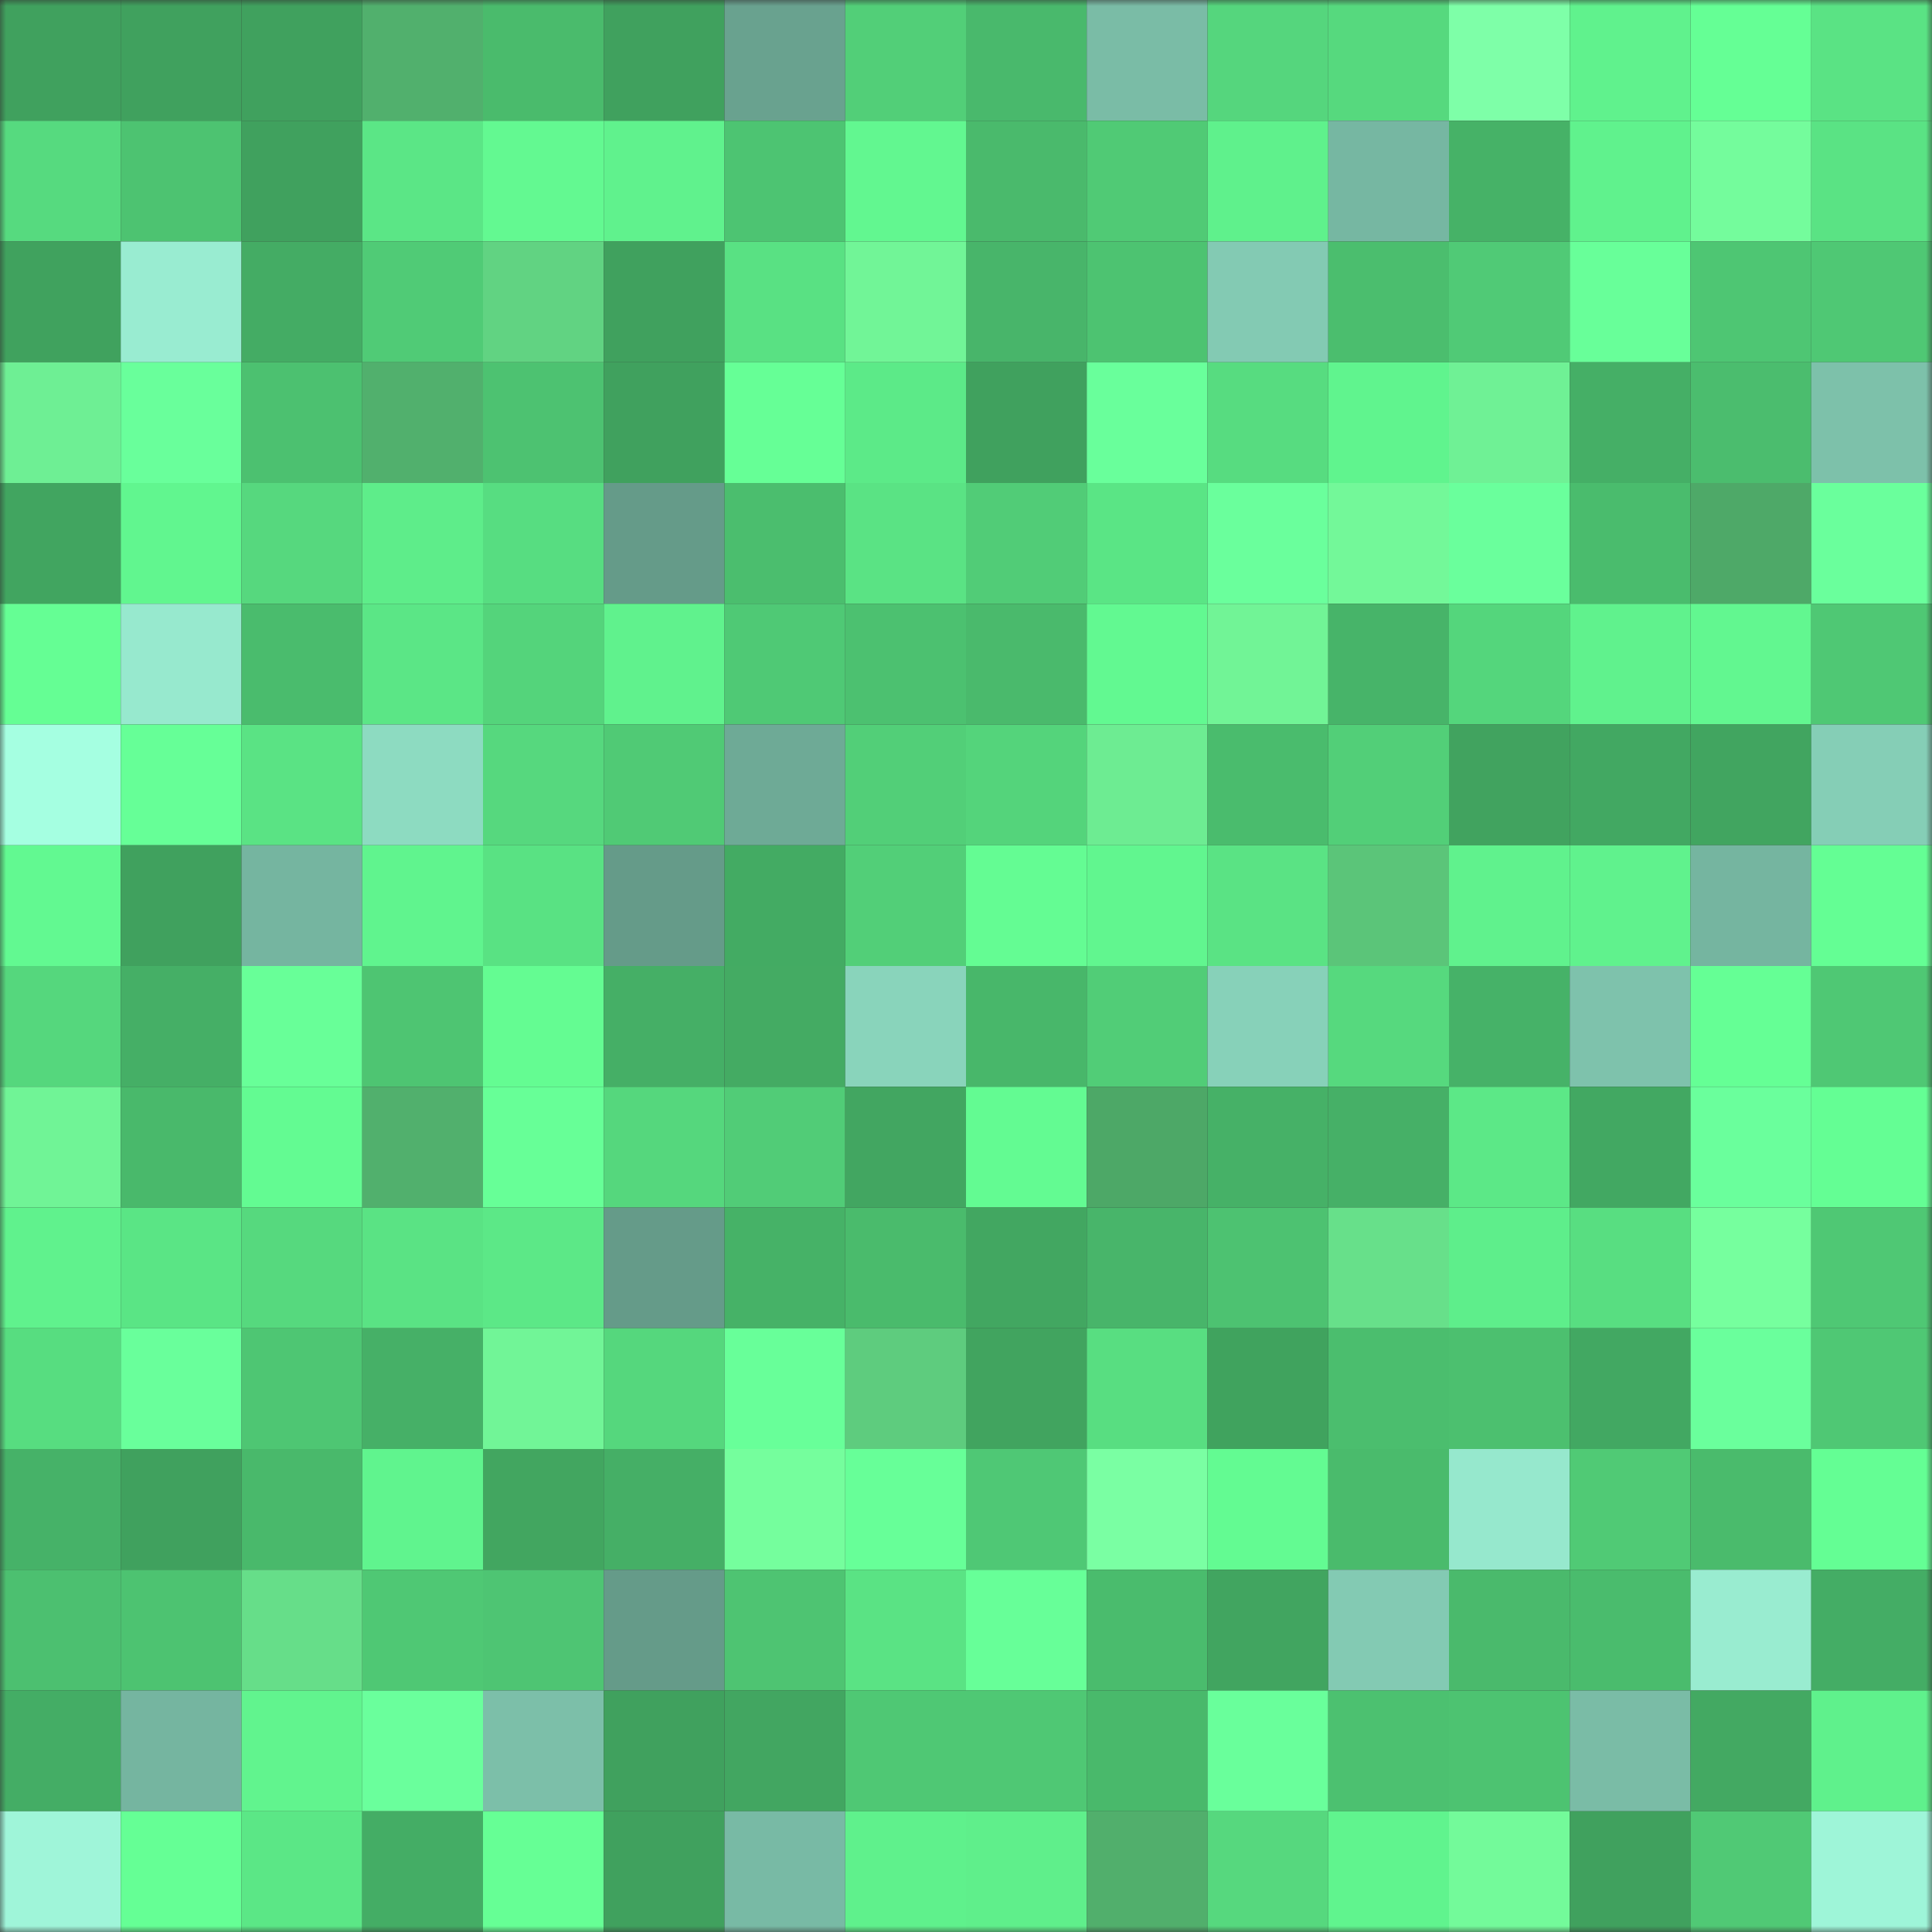 <svg viewBox="0 0 160 160" fill="none" role="img" xmlns="http://www.w3.org/2000/svg" width="240" height="240" name="lens%2Cvolkodavr.lens"><rect x="0" y="0" width="160" height="160" fill="#333333" stroke="none"/><mask id="1815898134" mask-type="alpha" maskUnits="userSpaceOnUse" x="0" y="0" width="160" height="160"><rect width="160" height="160" fill="#FFFFFF"></rect></mask><g mask="url(#1815898134)"><rect x="0" y="0" width="10" height="10" fill="#40a15e"></rect><rect x="10" y="0" width="10" height="10" fill="#40a15e"></rect><rect x="20" y="0" width="10" height="10" fill="#40a15e"></rect><rect x="30" y="0" width="10" height="10" fill="#51b06d"></rect><rect x="40" y="0" width="10" height="10" fill="#4abb6c"></rect><rect x="50" y="0" width="10" height="10" fill="#40a15e"></rect><rect x="60" y="0" width="10" height="10" fill="#69a28f"></rect><rect x="70" y="0" width="10" height="10" fill="#52cf78"></rect><rect x="80" y="0" width="10" height="10" fill="#49b96c"></rect><rect x="90" y="0" width="10" height="10" fill="#7abca6"></rect><rect x="100" y="0" width="10" height="10" fill="#55d67d"></rect><rect x="110" y="0" width="10" height="10" fill="#56d97e"></rect><rect x="120" y="0" width="10" height="10" fill="#7effa8"></rect><rect x="130" y="0" width="10" height="10" fill="#60f28d"></rect><rect x="140" y="0" width="10" height="10" fill="#65ff95"></rect><rect x="150" y="0" width="10" height="10" fill="#5ae384"></rect><rect x="0" y="10" width="10" height="10" fill="#56da7f"></rect><rect x="10" y="10" width="10" height="10" fill="#4dc371"></rect><rect x="20" y="10" width="10" height="10" fill="#40a15e"></rect><rect x="30" y="10" width="10" height="10" fill="#5be686"></rect><rect x="40" y="10" width="10" height="10" fill="#63f991"></rect><rect x="50" y="10" width="10" height="10" fill="#60f28d"></rect><rect x="60" y="10" width="10" height="10" fill="#4dc472"></rect><rect x="70" y="10" width="10" height="10" fill="#62f790"></rect><rect x="80" y="10" width="10" height="10" fill="#4aba6c"></rect><rect x="90" y="10" width="10" height="10" fill="#50ca75"></rect><rect x="100" y="10" width="10" height="10" fill="#5ff18c"></rect><rect x="110" y="10" width="10" height="10" fill="#76b7a2"></rect><rect x="120" y="10" width="10" height="10" fill="#46b267"></rect><rect x="130" y="10" width="10" height="10" fill="#60f28d"></rect><rect x="140" y="10" width="10" height="10" fill="#74fc9c"></rect><rect x="150" y="10" width="10" height="10" fill="#5ae384"></rect><rect x="0" y="20" width="10" height="10" fill="#40a25e"></rect><rect x="10" y="20" width="10" height="10" fill="#99ecd1"></rect><rect x="20" y="20" width="10" height="10" fill="#44ac64"></rect><rect x="30" y="20" width="10" height="10" fill="#50cb76"></rect><rect x="40" y="20" width="10" height="10" fill="#61d382"></rect><rect x="50" y="20" width="10" height="10" fill="#40a15e"></rect><rect x="60" y="20" width="10" height="10" fill="#59e183"></rect><rect x="70" y="20" width="10" height="10" fill="#71f597"></rect><rect x="80" y="20" width="10" height="10" fill="#48b56a"></rect><rect x="90" y="20" width="10" height="10" fill="#4dc371"></rect><rect x="100" y="20" width="10" height="10" fill="#83cab3"></rect><rect x="110" y="20" width="10" height="10" fill="#4bbe6e"></rect><rect x="120" y="20" width="10" height="10" fill="#50ca76"></rect><rect x="130" y="20" width="10" height="10" fill="#68ff99"></rect><rect x="140" y="20" width="10" height="10" fill="#4ec673"></rect><rect x="150" y="20" width="10" height="10" fill="#4fc874"></rect><rect x="0" y="30" width="10" height="10" fill="#6eef94"></rect><rect x="10" y="30" width="10" height="10" fill="#69ff9b"></rect><rect x="20" y="30" width="10" height="10" fill="#4cc170"></rect><rect x="30" y="30" width="10" height="10" fill="#51b06d"></rect><rect x="40" y="30" width="10" height="10" fill="#4dc271"></rect><rect x="50" y="30" width="10" height="10" fill="#40a15e"></rect><rect x="60" y="30" width="10" height="10" fill="#66ff96"></rect><rect x="70" y="30" width="10" height="10" fill="#5cea88"></rect><rect x="80" y="30" width="10" height="10" fill="#40a15e"></rect><rect x="90" y="30" width="10" height="10" fill="#69ff9b"></rect><rect x="100" y="30" width="10" height="10" fill="#57dc80"></rect><rect x="110" y="30" width="10" height="10" fill="#60f48e"></rect><rect x="120" y="30" width="10" height="10" fill="#6ff195"></rect><rect x="130" y="30" width="10" height="10" fill="#45af66"></rect><rect x="140" y="30" width="10" height="10" fill="#4bbd6e"></rect><rect x="150" y="30" width="10" height="10" fill="#7dc1aa"></rect><rect x="0" y="40" width="10" height="10" fill="#41a560"></rect><rect x="10" y="40" width="10" height="10" fill="#61f68f"></rect><rect x="20" y="40" width="10" height="10" fill="#56d87e"></rect><rect x="30" y="40" width="10" height="10" fill="#5eed8a"></rect><rect x="40" y="40" width="10" height="10" fill="#57dd81"></rect><rect x="50" y="40" width="10" height="10" fill="#659b89"></rect><rect x="60" y="40" width="10" height="10" fill="#4bbe6e"></rect><rect x="70" y="40" width="10" height="10" fill="#5ae384"></rect><rect x="80" y="40" width="10" height="10" fill="#51cc77"></rect><rect x="90" y="40" width="10" height="10" fill="#5ae585"></rect><rect x="100" y="40" width="10" height="10" fill="#6aff9c"></rect><rect x="110" y="40" width="10" height="10" fill="#73f899"></rect><rect x="120" y="40" width="10" height="10" fill="#6aff9c"></rect><rect x="130" y="40" width="10" height="10" fill="#4abc6d"></rect><rect x="140" y="40" width="10" height="10" fill="#4ea968"></rect><rect x="150" y="40" width="10" height="10" fill="#6aff9c"></rect><rect x="0" y="50" width="10" height="10" fill="#65fe94"></rect><rect x="10" y="50" width="10" height="10" fill="#97e9ce"></rect><rect x="20" y="50" width="10" height="10" fill="#4abc6d"></rect><rect x="30" y="50" width="10" height="10" fill="#5be686"></rect><rect x="40" y="50" width="10" height="10" fill="#54d47b"></rect><rect x="50" y="50" width="10" height="10" fill="#60f28d"></rect><rect x="60" y="50" width="10" height="10" fill="#4fc975"></rect><rect x="70" y="50" width="10" height="10" fill="#4cc170"></rect><rect x="80" y="50" width="10" height="10" fill="#4aba6c"></rect><rect x="90" y="50" width="10" height="10" fill="#62f991"></rect><rect x="100" y="50" width="10" height="10" fill="#71f496"></rect><rect x="110" y="50" width="10" height="10" fill="#47b469"></rect><rect x="120" y="50" width="10" height="10" fill="#54d67c"></rect><rect x="130" y="50" width="10" height="10" fill="#60f28d"></rect><rect x="140" y="50" width="10" height="10" fill="#62f790"></rect><rect x="150" y="50" width="10" height="10" fill="#4fc874"></rect><rect x="0" y="60" width="10" height="10" fill="#a5ffe1"></rect><rect x="10" y="60" width="10" height="10" fill="#66ff97"></rect><rect x="20" y="60" width="10" height="10" fill="#5ae384"></rect><rect x="30" y="60" width="10" height="10" fill="#8ddbc1"></rect><rect x="40" y="60" width="10" height="10" fill="#56d87e"></rect><rect x="50" y="60" width="10" height="10" fill="#50ca75"></rect><rect x="60" y="60" width="10" height="10" fill="#6eaa96"></rect><rect x="70" y="60" width="10" height="10" fill="#52cf78"></rect><rect x="80" y="60" width="10" height="10" fill="#54d47b"></rect><rect x="90" y="60" width="10" height="10" fill="#6dec92"></rect><rect x="100" y="60" width="10" height="10" fill="#4abc6d"></rect><rect x="110" y="60" width="10" height="10" fill="#52cf78"></rect><rect x="120" y="60" width="10" height="10" fill="#41a35f"></rect><rect x="130" y="60" width="10" height="10" fill="#42a862"></rect><rect x="140" y="60" width="10" height="10" fill="#41a560"></rect><rect x="150" y="60" width="10" height="10" fill="#85ceb6"></rect><rect x="0" y="70" width="10" height="10" fill="#62f991"></rect><rect x="10" y="70" width="10" height="10" fill="#40a15e"></rect><rect x="20" y="70" width="10" height="10" fill="#75b5a0"></rect><rect x="30" y="70" width="10" height="10" fill="#60f48e"></rect><rect x="40" y="70" width="10" height="10" fill="#59e283"></rect><rect x="50" y="70" width="10" height="10" fill="#659b89"></rect><rect x="60" y="70" width="10" height="10" fill="#43ab63"></rect><rect x="70" y="70" width="10" height="10" fill="#52cf78"></rect><rect x="80" y="70" width="10" height="10" fill="#64fc93"></rect><rect x="90" y="70" width="10" height="10" fill="#61f68f"></rect><rect x="100" y="70" width="10" height="10" fill="#5ae384"></rect><rect x="110" y="70" width="10" height="10" fill="#5bc579"></rect><rect x="120" y="70" width="10" height="10" fill="#60f28d"></rect><rect x="130" y="70" width="10" height="10" fill="#60f28d"></rect><rect x="140" y="70" width="10" height="10" fill="#75b5a0"></rect><rect x="150" y="70" width="10" height="10" fill="#64fe94"></rect><rect x="0" y="80" width="10" height="10" fill="#55d77d"></rect><rect x="10" y="80" width="10" height="10" fill="#45af66"></rect><rect x="20" y="80" width="10" height="10" fill="#68ff98"></rect><rect x="30" y="80" width="10" height="10" fill="#4ec572"></rect><rect x="40" y="80" width="10" height="10" fill="#64fc92"></rect><rect x="50" y="80" width="10" height="10" fill="#45af66"></rect><rect x="60" y="80" width="10" height="10" fill="#44ab63"></rect><rect x="70" y="80" width="10" height="10" fill="#89d4bb"></rect><rect x="80" y="80" width="10" height="10" fill="#48b76a"></rect><rect x="90" y="80" width="10" height="10" fill="#51cd77"></rect><rect x="100" y="80" width="10" height="10" fill="#87d1b9"></rect><rect x="110" y="80" width="10" height="10" fill="#56d97e"></rect><rect x="120" y="80" width="10" height="10" fill="#46b268"></rect><rect x="130" y="80" width="10" height="10" fill="#7ec2ac"></rect><rect x="140" y="80" width="10" height="10" fill="#65ff95"></rect><rect x="150" y="80" width="10" height="10" fill="#4fc874"></rect><rect x="0" y="90" width="10" height="10" fill="#70f496"></rect><rect x="10" y="90" width="10" height="10" fill="#49b96b"></rect><rect x="20" y="90" width="10" height="10" fill="#63fb92"></rect><rect x="30" y="90" width="10" height="10" fill="#51b06d"></rect><rect x="40" y="90" width="10" height="10" fill="#67ff97"></rect><rect x="50" y="90" width="10" height="10" fill="#55d77d"></rect><rect x="60" y="90" width="10" height="10" fill="#51cc77"></rect><rect x="70" y="90" width="10" height="10" fill="#42a661"></rect><rect x="80" y="90" width="10" height="10" fill="#63fb92"></rect><rect x="90" y="90" width="10" height="10" fill="#4da867"></rect><rect x="100" y="90" width="10" height="10" fill="#46b167"></rect><rect x="110" y="90" width="10" height="10" fill="#46b067"></rect><rect x="120" y="90" width="10" height="10" fill="#5ce887"></rect><rect x="130" y="90" width="10" height="10" fill="#42a862"></rect><rect x="140" y="90" width="10" height="10" fill="#6aff9c"></rect><rect x="150" y="90" width="10" height="10" fill="#64fe94"></rect><rect x="0" y="100" width="10" height="10" fill="#60f28d"></rect><rect x="10" y="100" width="10" height="10" fill="#5ae585"></rect><rect x="20" y="100" width="10" height="10" fill="#56d97e"></rect><rect x="30" y="100" width="10" height="10" fill="#5ae384"></rect><rect x="40" y="100" width="10" height="10" fill="#5ce887"></rect><rect x="50" y="100" width="10" height="10" fill="#659b89"></rect><rect x="60" y="100" width="10" height="10" fill="#46b267"></rect><rect x="70" y="100" width="10" height="10" fill="#4abb6c"></rect><rect x="80" y="100" width="10" height="10" fill="#42a761"></rect><rect x="90" y="100" width="10" height="10" fill="#48b56a"></rect><rect x="100" y="100" width="10" height="10" fill="#4dc271"></rect><rect x="110" y="100" width="10" height="10" fill="#67e08a"></rect><rect x="120" y="100" width="10" height="10" fill="#5eee8b"></rect><rect x="130" y="100" width="10" height="10" fill="#58de81"></rect><rect x="140" y="100" width="10" height="10" fill="#76ff9e"></rect><rect x="150" y="100" width="10" height="10" fill="#4fc874"></rect><rect x="0" y="110" width="10" height="10" fill="#57dd80"></rect><rect x="10" y="110" width="10" height="10" fill="#69ff9b"></rect><rect x="20" y="110" width="10" height="10" fill="#4ec673"></rect><rect x="30" y="110" width="10" height="10" fill="#46b067"></rect><rect x="40" y="110" width="10" height="10" fill="#71f597"></rect><rect x="50" y="110" width="10" height="10" fill="#55d77d"></rect><rect x="60" y="110" width="10" height="10" fill="#68ff99"></rect><rect x="70" y="110" width="10" height="10" fill="#5ecc7e"></rect><rect x="80" y="110" width="10" height="10" fill="#41a45f"></rect><rect x="90" y="110" width="10" height="10" fill="#58de81"></rect><rect x="100" y="110" width="10" height="10" fill="#40a35e"></rect><rect x="110" y="110" width="10" height="10" fill="#4bbe6e"></rect><rect x="120" y="110" width="10" height="10" fill="#4cc06f"></rect><rect x="130" y="110" width="10" height="10" fill="#42a862"></rect><rect x="140" y="110" width="10" height="10" fill="#6aff9c"></rect><rect x="150" y="110" width="10" height="10" fill="#4fc874"></rect><rect x="0" y="120" width="10" height="10" fill="#46b268"></rect><rect x="10" y="120" width="10" height="10" fill="#40a15e"></rect><rect x="20" y="120" width="10" height="10" fill="#49b96b"></rect><rect x="30" y="120" width="10" height="10" fill="#60f48e"></rect><rect x="40" y="120" width="10" height="10" fill="#42a660"></rect><rect x="50" y="120" width="10" height="10" fill="#45af66"></rect><rect x="60" y="120" width="10" height="10" fill="#75fe9d"></rect><rect x="70" y="120" width="10" height="10" fill="#67ff98"></rect><rect x="80" y="120" width="10" height="10" fill="#4fc875"></rect><rect x="90" y="120" width="10" height="10" fill="#7affa3"></rect><rect x="100" y="120" width="10" height="10" fill="#63fb92"></rect><rect x="110" y="120" width="10" height="10" fill="#4abb6c"></rect><rect x="120" y="120" width="10" height="10" fill="#96e8cd"></rect><rect x="130" y="120" width="10" height="10" fill="#50ca75"></rect><rect x="140" y="120" width="10" height="10" fill="#4abb6c"></rect><rect x="150" y="120" width="10" height="10" fill="#64fe94"></rect><rect x="0" y="130" width="10" height="10" fill="#4cc070"></rect><rect x="10" y="130" width="10" height="10" fill="#4dc371"></rect><rect x="20" y="130" width="10" height="10" fill="#66de89"></rect><rect x="30" y="130" width="10" height="10" fill="#4fc874"></rect><rect x="40" y="130" width="10" height="10" fill="#4ec573"></rect><rect x="50" y="130" width="10" height="10" fill="#659b89"></rect><rect x="60" y="130" width="10" height="10" fill="#4ec472"></rect><rect x="70" y="130" width="10" height="10" fill="#5ae384"></rect><rect x="80" y="130" width="10" height="10" fill="#67ff98"></rect><rect x="90" y="130" width="10" height="10" fill="#4abc6d"></rect><rect x="100" y="130" width="10" height="10" fill="#41a560"></rect><rect x="110" y="130" width="10" height="10" fill="#83cab3"></rect><rect x="120" y="130" width="10" height="10" fill="#4aba6c"></rect><rect x="130" y="130" width="10" height="10" fill="#4abc6d"></rect><rect x="140" y="130" width="10" height="10" fill="#99ecd0"></rect><rect x="150" y="130" width="10" height="10" fill="#44ad65"></rect><rect x="0" y="140" width="10" height="10" fill="#44ad65"></rect><rect x="10" y="140" width="10" height="10" fill="#75b5a0"></rect><rect x="20" y="140" width="10" height="10" fill="#61f48e"></rect><rect x="30" y="140" width="10" height="10" fill="#6aff9c"></rect><rect x="40" y="140" width="10" height="10" fill="#7cbfa9"></rect><rect x="50" y="140" width="10" height="10" fill="#40a15e"></rect><rect x="60" y="140" width="10" height="10" fill="#42a661"></rect><rect x="70" y="140" width="10" height="10" fill="#4fc874"></rect><rect x="80" y="140" width="10" height="10" fill="#4fc874"></rect><rect x="90" y="140" width="10" height="10" fill="#49b96b"></rect><rect x="100" y="140" width="10" height="10" fill="#69ff9b"></rect><rect x="110" y="140" width="10" height="10" fill="#4cc170"></rect><rect x="120" y="140" width="10" height="10" fill="#4dc371"></rect><rect x="130" y="140" width="10" height="10" fill="#7abca6"></rect><rect x="140" y="140" width="10" height="10" fill="#43a962"></rect><rect x="150" y="140" width="10" height="10" fill="#5ff18c"></rect><rect x="0" y="150" width="10" height="10" fill="#9ff5d9"></rect><rect x="10" y="150" width="10" height="10" fill="#65ff95"></rect><rect x="20" y="150" width="10" height="10" fill="#5be786"></rect><rect x="30" y="150" width="10" height="10" fill="#44ad65"></rect><rect x="40" y="150" width="10" height="10" fill="#66ff95"></rect><rect x="50" y="150" width="10" height="10" fill="#40a15e"></rect><rect x="60" y="150" width="10" height="10" fill="#78baa5"></rect><rect x="70" y="150" width="10" height="10" fill="#5ff18c"></rect><rect x="80" y="150" width="10" height="10" fill="#5fef8b"></rect><rect x="90" y="150" width="10" height="10" fill="#51af6c"></rect><rect x="100" y="150" width="10" height="10" fill="#56d87e"></rect><rect x="110" y="150" width="10" height="10" fill="#60f48e"></rect><rect x="120" y="150" width="10" height="10" fill="#73fa9a"></rect><rect x="130" y="150" width="10" height="10" fill="#40a15e"></rect><rect x="140" y="150" width="10" height="10" fill="#50c975"></rect><rect x="150" y="150" width="10" height="10" fill="#9ef5d8"></rect></g></svg>